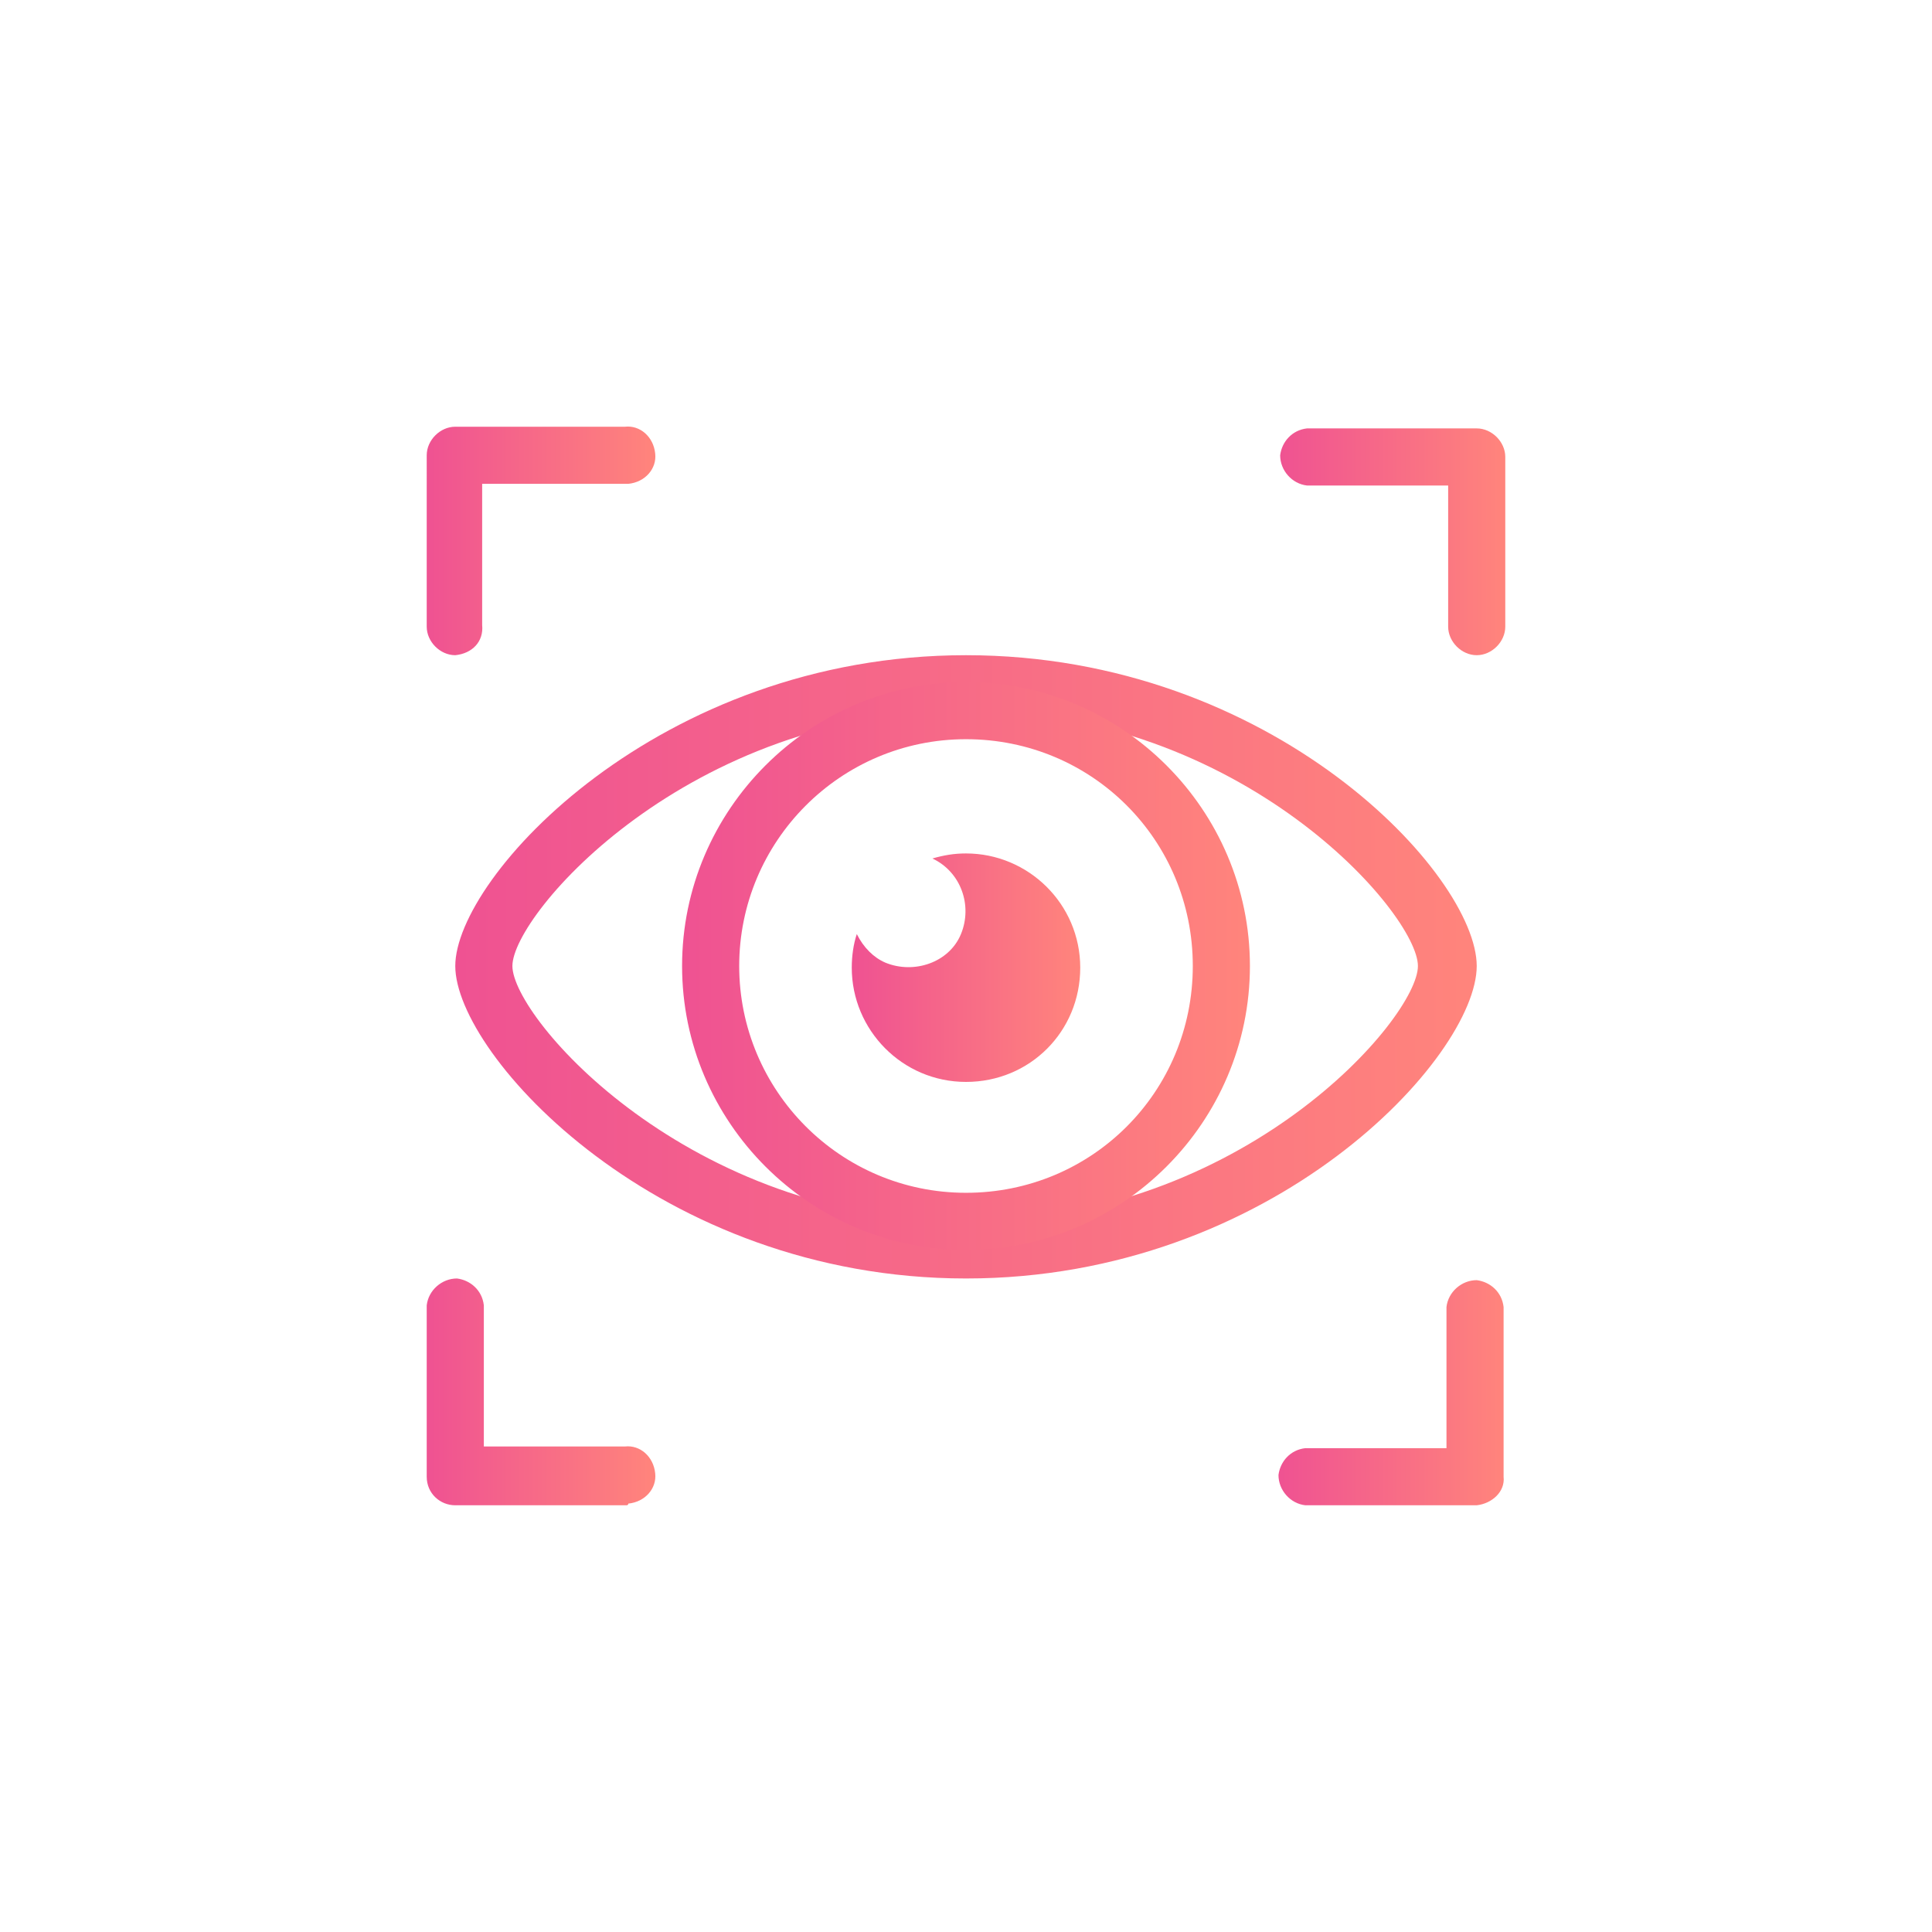 <?xml version="1.0" encoding="utf-8"?>
<!-- Generator: Adobe Illustrator 22.1.0, SVG Export Plug-In . SVG Version: 6.00 Build 0)  -->
<svg version="1.1" id="レイヤー_1" xmlns="http://www.w3.org/2000/svg" xmlns:xlink="http://www.w3.org/1999/xlink" x="0px"
     y="0px" viewBox="0 0 115 115" style="enable-background:new 0 0 115 115;" xml:space="preserve">
<style type="text/css">
	.st0{fill:url(#SVGID_1_);}
	.st1{fill:url(#SVGID_2_);}
	.st2{fill:url(#SVGID_3_);}
	.st3{fill:url(#SVGID_4_);}
	.st4{fill:url(#SVGID_5_);}
	.st5{fill:url(#SVGID_6_);}
	.st6{fill:url(#SVGID_7_);}
</style>
    <title>アセット 14</title>
    <g id="レイヤー_2_1_">
	<g id="装飾2">
		
			<linearGradient id="SVGID_1_" gradientUnits="userSpaceOnUse" x1="27.14" y1="59.395" x2="87.86" y2="59.395"
                            gradientTransform="matrix(1 0 0 -1 0 116.9)">
			<stop offset="0" style="stop-color:#EF5292"/>
                <stop offset="0.99" style="stop-color:#FF847C"/>
		</linearGradient>
        <path class="st0" d="M57.5,39c-18.3,0-30.4,13.2-30.4,18.5s12.1,18.6,30.4,18.6s30.4-13.2,30.4-18.6S75.8,39,57.5,39z M57.5,72.7
			c-16.5,0-27-12.1-27-15.2s10.5-15.2,27-15.2s26.9,12.1,26.9,15.2S74,72.7,57.5,72.7z"/>

        <linearGradient id="SVGID_2_" gradientUnits="userSpaceOnUse" x1="40.63" y1="59.4" x2="74.37" y2="59.4"
                        gradientTransform="matrix(1 0 0 -1 0 116.9)">
			<stop offset="0" style="stop-color:#EF5292"/>
            <stop offset="0.99" style="stop-color:#FF847C"/>
		</linearGradient>
        <path class="st1" d="M57.5,74.4c-9.3,0-16.9-7.6-16.9-16.9s7.6-16.9,16.9-16.9s16.9,7.6,16.9,16.9v0
			C74.4,66.8,66.8,74.4,57.5,74.4z M57.5,44C50,44,44,50.1,44,57.5S50,71,57.5,71C65,71,71,65,71,57.5c0,0,0,0,0,0
			C71,50,65,44,57.5,44z"/>

        <linearGradient id="SVGID_3_" gradientUnits="userSpaceOnUse" x1="50.75" y1="59.4" x2="64.25" y2="59.4"
                        gradientTransform="matrix(1 0 0 -1 0 116.9)">
			<stop offset="0" style="stop-color:#EF5292"/>
            <stop offset="0.99" style="stop-color:#FF847C"/>
		</linearGradient>
        <path class="st2" d="M57.5,50.8c-0.7,0-1.3,0.1-2,0.3c1.7,0.8,2.4,2.8,1.7,4.5s-2.8,2.4-4.5,1.7c-0.7-0.3-1.3-0.9-1.7-1.7
			c-0.2,0.6-0.3,1.3-0.3,2c0,3.7,3,6.8,6.8,6.8s6.8-3,6.8-6.8S61.2,50.8,57.5,50.8L57.5,50.8z"/>

        <linearGradient id="SVGID_4_" gradientUnits="userSpaceOnUse" x1="25.45" y1="84.703" x2="38.95" y2="84.703"
                        gradientTransform="matrix(1 0 0 -1 0 116.9)">
			<stop offset="0" style="stop-color:#EF5292"/>
            <stop offset="0.99" style="stop-color:#FF847C"/>
		</linearGradient>
        <path class="st3" d="M27.1,39c-0.9,0-1.7-0.8-1.7-1.7V27.1c0-0.9,0.8-1.7,1.7-1.7c0,0,0,0,0,0h10.1c0.9-0.1,1.7,0.6,1.8,1.6
			c0.1,0.9-0.6,1.7-1.6,1.8c-0.1,0-0.2,0-0.3,0h-8.4v8.4C28.8,38.2,28.1,38.9,27.1,39z"/>

        <linearGradient id="SVGID_5_" gradientUnits="userSpaceOnUse" x1="76.06" y1="84.7" x2="89.55" y2="84.7"
                        gradientTransform="matrix(1 0 0 -1 0 116.9)">
			<stop offset="0" style="stop-color:#EF5292"/>
            <stop offset="0.99" style="stop-color:#FF847C"/>
		</linearGradient>
        <path class="st4" d="M87.9,39c-0.9,0-1.7-0.8-1.7-1.7v-8.4h-8.4c-0.9-0.1-1.6-0.9-1.6-1.8c0.1-0.8,0.7-1.5,1.6-1.6h10.1
			c0.9,0,1.7,0.8,1.7,1.7v10.1C89.6,38.2,88.8,39,87.9,39z"/>

        <linearGradient id="SVGID_6_" gradientUnits="userSpaceOnUse" x1="25.45" y1="34.033" x2="38.95" y2="34.033"
                        gradientTransform="matrix(1 0 0 -1 0 116.9)">
			<stop offset="0" style="stop-color:#EF5292"/>
            <stop offset="0.99" style="stop-color:#FF847C"/>
		</linearGradient>
        <path class="st5" d="M37.3,89.6H27.1c-0.9,0-1.7-0.7-1.7-1.7c0,0,0,0,0,0V77.7c0.1-0.9,0.9-1.6,1.8-1.6c0.8,0.1,1.5,0.7,1.6,1.6
			v8.4h8.4c0.9-0.1,1.7,0.6,1.8,1.6c0.1,0.9-0.6,1.7-1.6,1.8C37.4,89.6,37.3,89.6,37.3,89.6z"/>

        <linearGradient id="SVGID_7_" gradientUnits="userSpaceOnUse" x1="76.06" y1="34.035" x2="89.55" y2="34.035"
                        gradientTransform="matrix(1 0 0 -1 0 116.9)">
			<stop offset="0" style="stop-color:#EF5292"/>
            <stop offset="0.99" style="stop-color:#FF847C"/>
		</linearGradient>
        <path class="st6" d="M87.9,89.6H77.7c-0.9-0.1-1.6-0.9-1.6-1.8c0.1-0.8,0.7-1.5,1.6-1.6h8.4v-8.4c0.1-0.9,0.9-1.6,1.8-1.6
			c0.8,0.1,1.5,0.7,1.6,1.6v10.1C89.6,88.8,88.8,89.5,87.9,89.6C87.9,89.6,87.9,89.6,87.9,89.6z"/>
	</g>
</g>
</svg>
